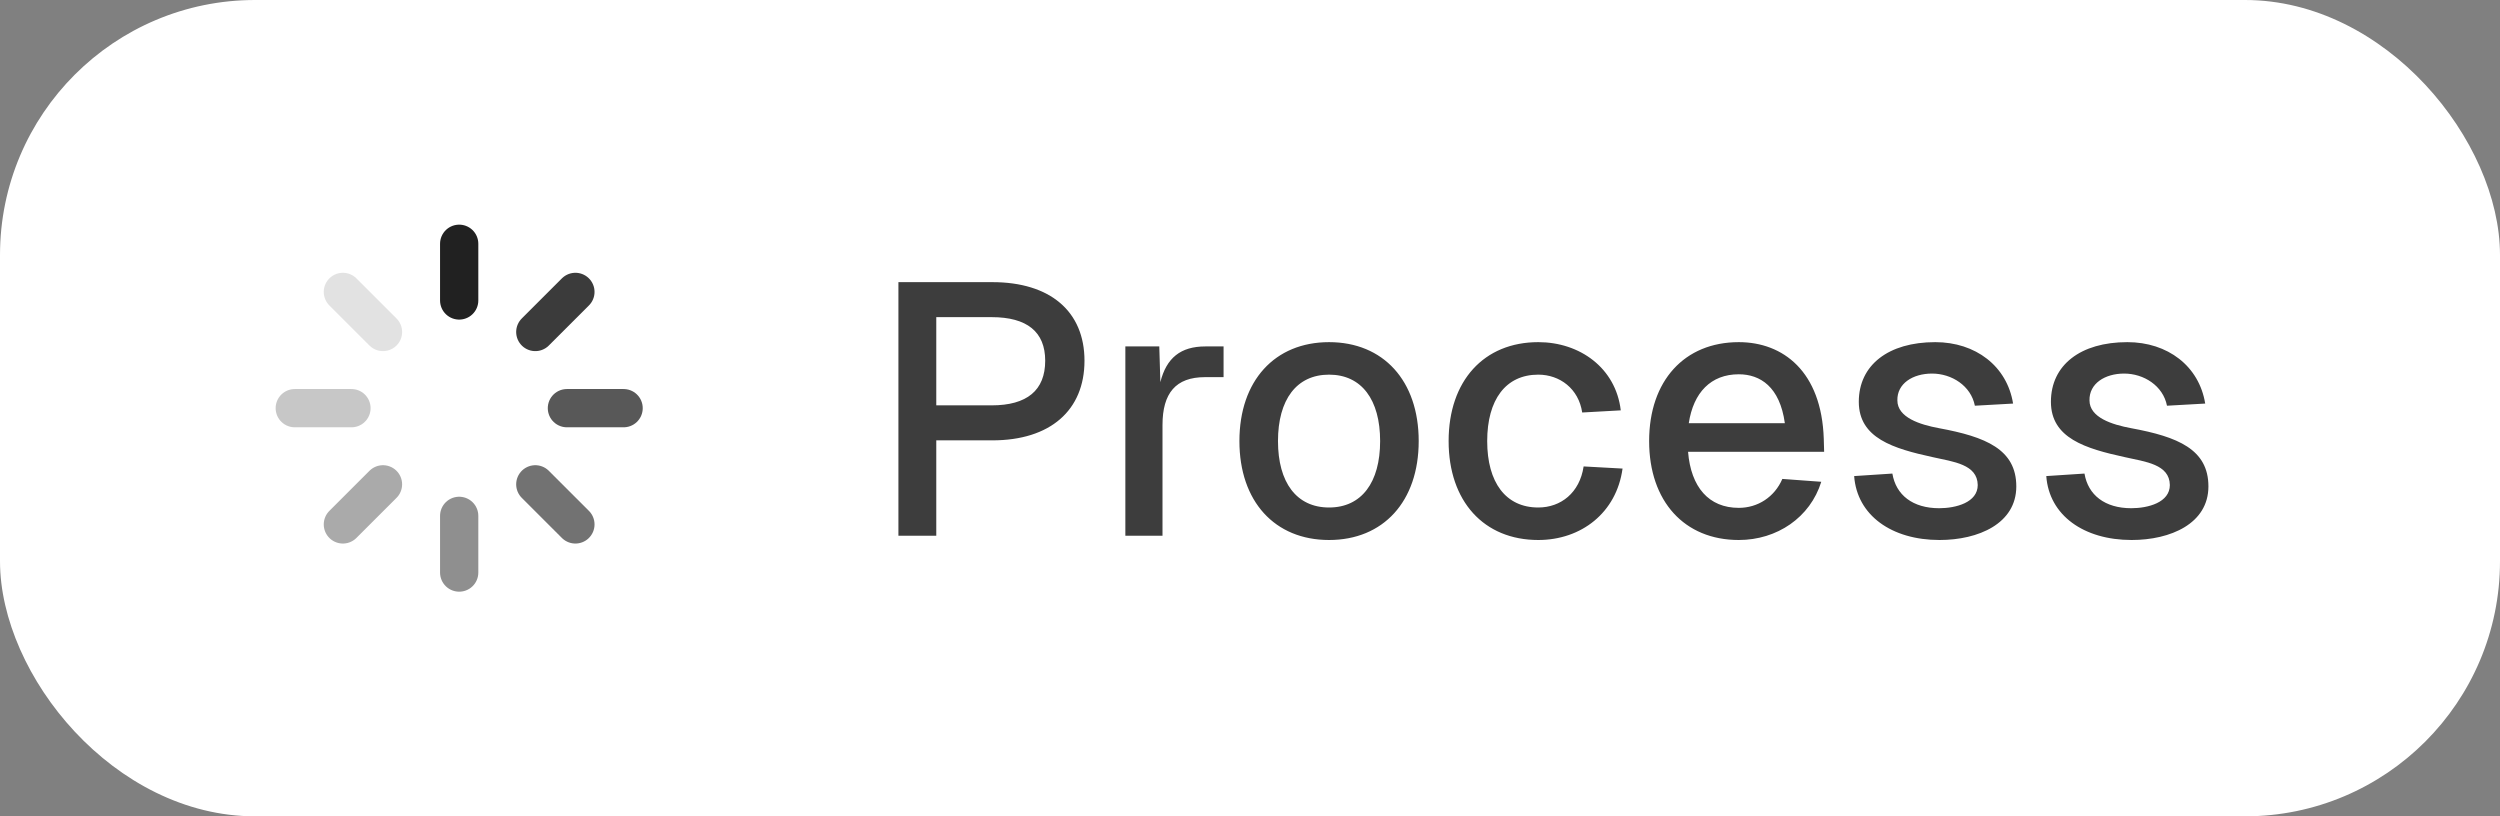 <svg width="98" height="32" viewBox="0 0 98 32" fill="none" xmlns="http://www.w3.org/2000/svg">
<rect x="0" y="0" width="98" height="32" fill="#808080" stroke="none"/>
<rect width="98" height="32" rx="10" fill="white"/>
<g clip-path="url(#clip0_10_8748)">
<path d="M18 9.556V11.778" stroke="#212121" stroke-width="1.5" stroke-linecap="round" stroke-linejoin="round"/>
<path opacity="0.88" d="M22.556 11.443L20.984 13.014" stroke="#212121" stroke-width="1.5" stroke-linecap="round" stroke-linejoin="round"/>
<path opacity="0.75" d="M24.445 16H22.223" stroke="#212121" stroke-width="1.5" stroke-linecap="round" stroke-linejoin="round"/>
<path opacity="0.63" d="M22.556 20.557L20.984 18.986" stroke="#212121" stroke-width="1.5" stroke-linecap="round" stroke-linejoin="round"/>
<path opacity="0.5" d="M18 22.444V20.222" stroke="#212121" stroke-width="1.5" stroke-linecap="round" stroke-linejoin="round"/>
<path opacity="0.38" d="M13.441 20.557L15.013 18.986" stroke="#212121" stroke-width="1.5" stroke-linecap="round" stroke-linejoin="round"/>
<path opacity="0.25" d="M11.555 16H13.777" stroke="#212121" stroke-width="1.5" stroke-linecap="round" stroke-linejoin="round"/>
<path opacity="0.13" d="M13.441 11.443L15.013 13.014" stroke="#212121" stroke-width="1.5" stroke-linecap="round" stroke-linejoin="round"/>
</g>
<path d="M38.9 11.06C41.168 11.06 42.512 12.208 42.512 14.14C42.512 16.086 41.168 17.262 38.9 17.262H36.702V21H35.218V11.06H38.9ZM36.702 15.89H38.872C40.258 15.89 40.972 15.302 40.972 14.14C40.972 13.006 40.258 12.432 38.872 12.432H36.702V15.89ZM44.114 13.58H45.444L45.486 14.98C45.724 14.028 46.284 13.58 47.25 13.58H47.964V14.784H47.236C46.088 14.784 45.57 15.414 45.57 16.66V21H44.114V13.58ZM52.099 21.168C49.971 21.168 48.585 19.656 48.585 17.29C48.585 14.924 49.971 13.412 52.099 13.412C54.227 13.412 55.613 14.924 55.613 17.29C55.613 19.656 54.227 21.168 52.099 21.168ZM50.097 17.29C50.097 18.914 50.825 19.894 52.099 19.894C53.373 19.894 54.101 18.914 54.101 17.29C54.101 15.666 53.373 14.686 52.099 14.686C50.825 14.686 50.097 15.666 50.097 17.29ZM62.022 16.17C61.882 15.232 61.14 14.686 60.3 14.686C59.026 14.686 58.298 15.666 58.298 17.29C58.298 18.914 59.026 19.894 60.3 19.894C61.182 19.894 61.924 19.32 62.078 18.284L63.604 18.368C63.366 20.104 61.98 21.168 60.3 21.168C58.172 21.168 56.786 19.656 56.786 17.29C56.786 14.924 58.172 13.412 60.3 13.412C61.924 13.412 63.338 14.42 63.534 16.086L62.022 16.17ZM64.646 17.29C64.646 14.924 66.032 13.412 68.16 13.412C69.896 13.412 71.408 14.56 71.492 17.206L71.506 17.71H66.172C66.284 19.096 66.984 19.908 68.16 19.908C68.902 19.908 69.56 19.488 69.868 18.774L71.394 18.886C70.96 20.286 69.658 21.168 68.16 21.168C66.032 21.168 64.646 19.656 64.646 17.29ZM66.2 16.59H69.966C69.77 15.162 69 14.672 68.16 14.672C67.068 14.672 66.382 15.386 66.2 16.59ZM77.415 15.904C77.261 15.12 76.505 14.644 75.735 14.644C74.979 14.644 74.363 15.036 74.377 15.694C74.377 16.366 75.259 16.646 76.015 16.786C77.835 17.122 79.039 17.612 79.039 19.068C79.039 20.524 77.555 21.168 76.029 21.168C74.153 21.168 72.795 20.202 72.683 18.662L74.181 18.564C74.321 19.404 74.979 19.922 76.015 19.922C76.673 19.922 77.527 19.698 77.527 19.012C77.513 18.2 76.575 18.102 75.763 17.92C74.223 17.584 72.865 17.178 72.865 15.75C72.865 14.308 74.027 13.412 75.861 13.412C77.443 13.412 78.675 14.35 78.913 15.82L77.415 15.904ZM84.946 15.904C84.792 15.12 84.036 14.644 83.266 14.644C82.51 14.644 81.894 15.036 81.908 15.694C81.908 16.366 82.79 16.646 83.546 16.786C85.366 17.122 86.57 17.612 86.57 19.068C86.57 20.524 85.086 21.168 83.56 21.168C81.684 21.168 80.326 20.202 80.214 18.662L81.712 18.564C81.852 19.404 82.51 19.922 83.546 19.922C84.204 19.922 85.058 19.698 85.058 19.012C85.044 18.2 84.106 18.102 83.294 17.92C81.754 17.584 80.396 17.178 80.396 15.75C80.396 14.308 81.558 13.412 83.392 13.412C84.974 13.412 86.206 14.35 86.444 15.82L84.946 15.904Z" fill="#3D3D3D"/>
<defs>
<clipPath id="clip0_10_8748">
<rect width="16" height="16" fill="white" transform="translate(10 8)"/>
</clipPath>
</defs>
</svg>
